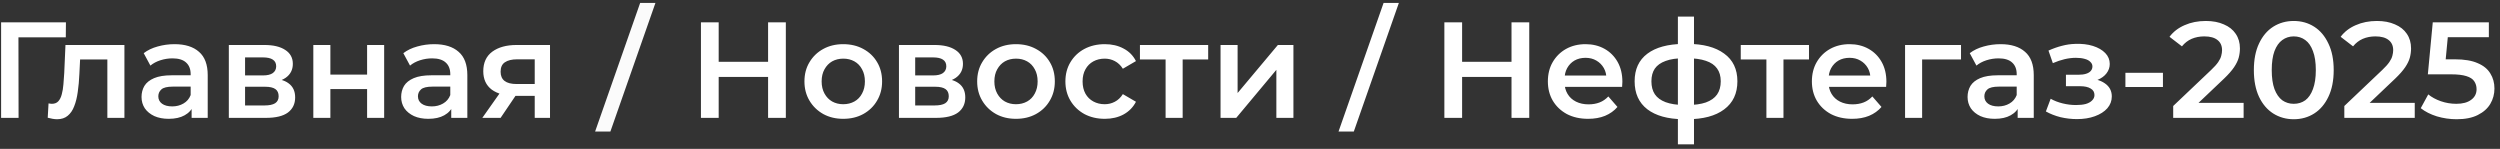 <?xml version="1.0" encoding="UTF-8"?> <svg xmlns="http://www.w3.org/2000/svg" width="403" height="24" viewBox="0 0 403 24" fill="none"><rect x="0" y="0" width="403" height="24" fill="#333333" stroke="none"/><path d="M0.178 19V3.6H10.628L10.606 6.02H2.312L2.972 5.338L2.994 19H0.178ZM7.693 18.978L7.825 16.668C7.927 16.683 8.023 16.697 8.111 16.712C8.199 16.727 8.279 16.734 8.353 16.734C8.807 16.734 9.159 16.595 9.409 16.316C9.658 16.037 9.841 15.663 9.959 15.194C10.091 14.71 10.178 14.175 10.223 13.588C10.281 12.987 10.325 12.385 10.354 11.784L10.553 7.252H20.056V19H17.306V8.836L17.945 9.584H12.357L12.95 8.814L12.796 11.916C12.752 12.957 12.665 13.925 12.533 14.82C12.415 15.7 12.225 16.47 11.96 17.13C11.711 17.79 11.359 18.303 10.905 18.67C10.464 19.037 9.9 19.22 9.211 19.22C8.991 19.22 8.749 19.198 8.485 19.154C8.235 19.11 7.971 19.051 7.693 18.978ZM30.888 19V16.624L30.734 16.118V11.96C30.734 11.153 30.492 10.53 30.008 10.09C29.524 9.635 28.791 9.408 27.808 9.408C27.148 9.408 26.495 9.511 25.85 9.716C25.219 9.921 24.684 10.207 24.244 10.574L23.166 8.572C23.797 8.088 24.545 7.729 25.41 7.494C26.29 7.245 27.199 7.12 28.138 7.12C29.839 7.12 31.152 7.531 32.076 8.352C33.015 9.159 33.484 10.413 33.484 12.114V19H30.888ZM27.192 19.154C26.312 19.154 25.542 19.007 24.882 18.714C24.222 18.406 23.709 17.988 23.342 17.46C22.99 16.917 22.814 16.309 22.814 15.634C22.814 14.974 22.968 14.38 23.276 13.852C23.599 13.324 24.119 12.906 24.838 12.598C25.557 12.29 26.51 12.136 27.698 12.136H31.108V13.962H27.896C26.957 13.962 26.327 14.116 26.004 14.424C25.681 14.717 25.52 15.084 25.52 15.524C25.52 16.023 25.718 16.419 26.114 16.712C26.51 17.005 27.06 17.152 27.764 17.152C28.439 17.152 29.04 16.998 29.568 16.69C30.111 16.382 30.499 15.927 30.734 15.326L31.196 16.976C30.932 17.665 30.455 18.201 29.766 18.582C29.091 18.963 28.233 19.154 27.192 19.154ZM36.887 19V7.252H42.629C44.052 7.252 45.166 7.516 45.973 8.044C46.794 8.572 47.205 9.32 47.205 10.288C47.205 11.241 46.824 11.989 46.061 12.532C45.298 13.06 44.286 13.324 43.025 13.324L43.355 12.642C44.778 12.642 45.834 12.906 46.523 13.434C47.227 13.947 47.579 14.703 47.579 15.7C47.579 16.741 47.19 17.555 46.413 18.142C45.636 18.714 44.455 19 42.871 19H36.887ZM39.505 16.998H42.651C43.399 16.998 43.964 16.881 44.345 16.646C44.726 16.397 44.917 16.023 44.917 15.524C44.917 14.996 44.741 14.607 44.389 14.358C44.037 14.109 43.487 13.984 42.739 13.984H39.505V16.998ZM39.505 12.158H42.387C43.091 12.158 43.619 12.033 43.971 11.784C44.338 11.52 44.521 11.153 44.521 10.684C44.521 10.2 44.338 9.841 43.971 9.606C43.619 9.371 43.091 9.254 42.387 9.254H39.505V12.158ZM50.508 19V7.252H53.258V12.026H59.176V7.252H61.926V19H59.176V14.358H53.258V19H50.508ZM72.74 19V16.624L72.586 16.118V11.96C72.586 11.153 72.344 10.53 71.86 10.09C71.376 9.635 70.642 9.408 69.66 9.408C69 9.408 68.347 9.511 67.702 9.716C67.071 9.921 66.536 10.207 66.096 10.574L65.018 8.572C65.648 8.088 66.396 7.729 67.262 7.494C68.142 7.245 69.051 7.12 69.99 7.12C71.691 7.12 73.004 7.531 73.928 8.352C74.866 9.159 75.336 10.413 75.336 12.114V19H72.74ZM69.044 19.154C68.164 19.154 67.394 19.007 66.734 18.714C66.074 18.406 65.56 17.988 65.194 17.46C64.842 16.917 64.666 16.309 64.666 15.634C64.666 14.974 64.82 14.38 65.128 13.852C65.45 13.324 65.971 12.906 66.69 12.598C67.408 12.29 68.362 12.136 69.55 12.136H72.96V13.962H69.748C68.809 13.962 68.178 14.116 67.856 14.424C67.533 14.717 67.372 15.084 67.372 15.524C67.372 16.023 67.57 16.419 67.966 16.712C68.362 17.005 68.912 17.152 69.616 17.152C70.29 17.152 70.892 16.998 71.42 16.69C71.962 16.382 72.351 15.927 72.586 15.326L73.048 16.976C72.784 17.665 72.307 18.201 71.618 18.582C70.943 18.963 70.085 19.154 69.044 19.154ZM86.197 19V14.996L86.593 15.458H83.073C81.459 15.458 80.191 15.121 79.267 14.446C78.357 13.757 77.903 12.767 77.903 11.476C77.903 10.097 78.387 9.049 79.355 8.33C80.337 7.611 81.643 7.252 83.271 7.252H88.661V19H86.197ZM77.749 19L80.917 14.512H83.733L80.697 19H77.749ZM86.197 14.116V8.836L86.593 9.562H83.359C82.508 9.562 81.848 9.723 81.379 10.046C80.924 10.354 80.697 10.86 80.697 11.564C80.697 12.884 81.555 13.544 83.271 13.544H86.593L86.197 14.116ZM123.816 3.6H126.676V19H123.816V3.6ZM115.852 19H112.992V3.6H115.852V19ZM124.036 12.4H115.61V9.958H124.036V12.4ZM135.924 19.154C134.721 19.154 133.651 18.897 132.712 18.384C131.773 17.856 131.033 17.137 130.49 16.228C129.947 15.319 129.676 14.285 129.676 13.126C129.676 11.953 129.947 10.919 130.49 10.024C131.033 9.115 131.773 8.403 132.712 7.89C133.651 7.377 134.721 7.12 135.924 7.12C137.141 7.12 138.219 7.377 139.158 7.89C140.111 8.403 140.852 9.107 141.38 10.002C141.923 10.897 142.194 11.938 142.194 13.126C142.194 14.285 141.923 15.319 141.38 16.228C140.852 17.137 140.111 17.856 139.158 18.384C138.219 18.897 137.141 19.154 135.924 19.154ZM135.924 16.8C136.599 16.8 137.2 16.653 137.728 16.36C138.256 16.067 138.667 15.641 138.96 15.084C139.268 14.527 139.422 13.874 139.422 13.126C139.422 12.363 139.268 11.711 138.96 11.168C138.667 10.611 138.256 10.185 137.728 9.892C137.2 9.599 136.606 9.452 135.946 9.452C135.271 9.452 134.67 9.599 134.142 9.892C133.629 10.185 133.218 10.611 132.91 11.168C132.602 11.711 132.448 12.363 132.448 13.126C132.448 13.874 132.602 14.527 132.91 15.084C133.218 15.641 133.629 16.067 134.142 16.36C134.67 16.653 135.264 16.8 135.924 16.8ZM144.911 19V7.252H150.653C152.075 7.252 153.19 7.516 153.997 8.044C154.818 8.572 155.229 9.32 155.229 10.288C155.229 11.241 154.847 11.989 154.085 12.532C153.322 13.06 152.31 13.324 151.049 13.324L151.379 12.642C152.801 12.642 153.857 12.906 154.547 13.434C155.251 13.947 155.603 14.703 155.603 15.7C155.603 16.741 155.214 17.555 154.437 18.142C153.659 18.714 152.479 19 150.895 19H144.911ZM147.529 16.998H150.675C151.423 16.998 151.987 16.881 152.369 16.646C152.75 16.397 152.941 16.023 152.941 15.524C152.941 14.996 152.765 14.607 152.413 14.358C152.061 14.109 151.511 13.984 150.763 13.984H147.529V16.998ZM147.529 12.158H150.411C151.115 12.158 151.643 12.033 151.995 11.784C152.361 11.52 152.545 11.153 152.545 10.684C152.545 10.2 152.361 9.841 151.995 9.606C151.643 9.371 151.115 9.254 150.411 9.254H147.529V12.158ZM163.768 19.154C162.565 19.154 161.494 18.897 160.556 18.384C159.617 17.856 158.876 17.137 158.334 16.228C157.791 15.319 157.52 14.285 157.52 13.126C157.52 11.953 157.791 10.919 158.334 10.024C158.876 9.115 159.617 8.403 160.556 7.89C161.494 7.377 162.565 7.12 163.768 7.12C164.985 7.12 166.063 7.377 167.002 7.89C167.955 8.403 168.696 9.107 169.224 10.002C169.766 10.897 170.038 11.938 170.038 13.126C170.038 14.285 169.766 15.319 169.224 16.228C168.696 17.137 167.955 17.856 167.002 18.384C166.063 18.897 164.985 19.154 163.768 19.154ZM163.768 16.8C164.442 16.8 165.044 16.653 165.572 16.36C166.1 16.067 166.51 15.641 166.804 15.084C167.112 14.527 167.266 13.874 167.266 13.126C167.266 12.363 167.112 11.711 166.804 11.168C166.51 10.611 166.1 10.185 165.572 9.892C165.044 9.599 164.45 9.452 163.79 9.452C163.115 9.452 162.514 9.599 161.986 9.892C161.472 10.185 161.062 10.611 160.754 11.168C160.446 11.711 160.292 12.363 160.292 13.126C160.292 13.874 160.446 14.527 160.754 15.084C161.062 15.641 161.472 16.067 161.986 16.36C162.514 16.653 163.108 16.8 163.768 16.8ZM178.1 19.154C176.868 19.154 175.768 18.897 174.8 18.384C173.847 17.856 173.099 17.137 172.556 16.228C172.014 15.319 171.742 14.285 171.742 13.126C171.742 11.953 172.014 10.919 172.556 10.024C173.099 9.115 173.847 8.403 174.8 7.89C175.768 7.377 176.868 7.12 178.1 7.12C179.244 7.12 180.249 7.355 181.114 7.824C181.994 8.279 182.662 8.953 183.116 9.848L181.004 11.08C180.652 10.523 180.22 10.112 179.706 9.848C179.208 9.584 178.665 9.452 178.078 9.452C177.404 9.452 176.795 9.599 176.252 9.892C175.71 10.185 175.284 10.611 174.976 11.168C174.668 11.711 174.514 12.363 174.514 13.126C174.514 13.889 174.668 14.549 174.976 15.106C175.284 15.649 175.71 16.067 176.252 16.36C176.795 16.653 177.404 16.8 178.078 16.8C178.665 16.8 179.208 16.668 179.706 16.404C180.22 16.14 180.652 15.729 181.004 15.172L183.116 16.404C182.662 17.284 181.994 17.966 181.114 18.45C180.249 18.919 179.244 19.154 178.1 19.154ZM187.894 19V8.924L188.532 9.584H183.758V7.252H194.758V9.584H190.006L190.644 8.924V19H187.894ZM196.752 19V7.252H199.502V14.996L205.992 7.252H208.5V19H205.75V11.256L199.282 19H196.752ZM215.772 21.2L223.032 0.476H225.496L218.236 21.2H215.772ZM243.656 3.6H246.516V19H243.656V3.6ZM235.692 19H232.832V3.6H235.692V19ZM243.876 12.4H235.45V9.958H243.876V12.4ZM256.006 19.154C254.7 19.154 253.556 18.897 252.574 18.384C251.606 17.856 250.85 17.137 250.308 16.228C249.78 15.319 249.516 14.285 249.516 13.126C249.516 11.953 249.772 10.919 250.286 10.024C250.814 9.115 251.532 8.403 252.442 7.89C253.366 7.377 254.414 7.12 255.588 7.12C256.732 7.12 257.751 7.369 258.646 7.868C259.54 8.367 260.244 9.071 260.758 9.98C261.271 10.889 261.528 11.96 261.528 13.192C261.528 13.309 261.52 13.441 261.506 13.588C261.506 13.735 261.498 13.874 261.484 14.006H251.694V12.18H260.032L258.954 12.752C258.968 12.077 258.829 11.483 258.536 10.97C258.242 10.457 257.839 10.053 257.326 9.76C256.827 9.467 256.248 9.32 255.588 9.32C254.913 9.32 254.319 9.467 253.806 9.76C253.307 10.053 252.911 10.464 252.618 10.992C252.339 11.505 252.2 12.114 252.2 12.818V13.258C252.2 13.962 252.361 14.585 252.684 15.128C253.006 15.671 253.461 16.089 254.048 16.382C254.634 16.675 255.309 16.822 256.072 16.822C256.732 16.822 257.326 16.719 257.854 16.514C258.382 16.309 258.851 15.986 259.262 15.546L260.736 17.24C260.208 17.856 259.54 18.333 258.734 18.67C257.942 18.993 257.032 19.154 256.006 19.154ZM271.994 19.22C271.979 19.22 271.913 19.22 271.796 19.22C271.693 19.22 271.59 19.22 271.488 19.22C271.4 19.22 271.341 19.22 271.312 19.22C268.833 19.191 266.912 18.655 265.548 17.614C264.184 16.558 263.502 15.055 263.502 13.104C263.502 11.168 264.184 9.687 265.548 8.66C266.912 7.633 268.855 7.105 271.378 7.076C271.407 7.076 271.466 7.076 271.554 7.076C271.656 7.076 271.752 7.076 271.84 7.076C271.942 7.076 272.001 7.076 272.016 7.076C274.553 7.076 276.526 7.597 277.934 8.638C279.356 9.665 280.068 11.153 280.068 13.104C280.068 15.069 279.356 16.58 277.934 17.636C276.526 18.692 274.546 19.22 271.994 19.22ZM271.906 16.932C273.152 16.932 274.179 16.793 274.986 16.514C275.792 16.221 276.394 15.795 276.79 15.238C277.186 14.666 277.384 13.955 277.384 13.104C277.384 12.268 277.186 11.579 276.79 11.036C276.394 10.479 275.792 10.068 274.986 9.804C274.179 9.525 273.152 9.386 271.906 9.386C271.876 9.386 271.803 9.386 271.686 9.386C271.583 9.386 271.517 9.386 271.488 9.386C270.27 9.386 269.273 9.533 268.495 9.826C267.718 10.105 267.139 10.515 266.758 11.058C266.391 11.601 266.208 12.283 266.208 13.104C266.208 13.94 266.391 14.637 266.758 15.194C267.139 15.751 267.718 16.177 268.495 16.47C269.288 16.763 270.285 16.917 271.488 16.932C271.517 16.932 271.583 16.932 271.686 16.932C271.803 16.932 271.876 16.932 271.906 16.932ZM270.476 23.268V2.676H273.072V23.268H270.476ZM284.745 19V8.924L285.383 9.584H280.609V7.252H291.609V9.584H286.857L287.495 8.924V19H284.745ZM298.566 19.154C297.261 19.154 296.117 18.897 295.134 18.384C294.166 17.856 293.411 17.137 292.868 16.228C292.34 15.319 292.076 14.285 292.076 13.126C292.076 11.953 292.333 10.919 292.846 10.024C293.374 9.115 294.093 8.403 295.002 7.89C295.926 7.377 296.975 7.12 298.148 7.12C299.292 7.12 300.312 7.369 301.206 7.868C302.101 8.367 302.805 9.071 303.318 9.98C303.832 10.889 304.088 11.96 304.088 13.192C304.088 13.309 304.081 13.441 304.066 13.588C304.066 13.735 304.059 13.874 304.044 14.006H294.254V12.18H302.592L301.514 12.752C301.529 12.077 301.39 11.483 301.096 10.97C300.803 10.457 300.4 10.053 299.886 9.76C299.388 9.467 298.808 9.32 298.148 9.32C297.474 9.32 296.88 9.467 296.366 9.76C295.868 10.053 295.472 10.464 295.178 10.992C294.9 11.505 294.76 12.114 294.76 12.818V13.258C294.76 13.962 294.922 14.585 295.244 15.128C295.567 15.671 296.022 16.089 296.608 16.382C297.195 16.675 297.87 16.822 298.632 16.822C299.292 16.822 299.886 16.719 300.414 16.514C300.942 16.309 301.412 15.986 301.822 15.546L303.296 17.24C302.768 17.856 302.101 18.333 301.294 18.67C300.502 18.993 299.593 19.154 298.566 19.154ZM307.096 19V7.252H316.116V9.584H309.208L309.846 8.968V19H307.096ZM325.246 19V16.624L325.092 16.118V11.96C325.092 11.153 324.85 10.53 324.366 10.09C323.882 9.635 323.148 9.408 322.166 9.408C321.506 9.408 320.853 9.511 320.208 9.716C319.577 9.921 319.042 10.207 318.602 10.574L317.524 8.572C318.154 8.088 318.902 7.729 319.768 7.494C320.648 7.245 321.557 7.12 322.496 7.12C324.197 7.12 325.51 7.531 326.434 8.352C327.372 9.159 327.842 10.413 327.842 12.114V19H325.246ZM321.55 19.154C320.67 19.154 319.9 19.007 319.24 18.714C318.58 18.406 318.066 17.988 317.7 17.46C317.348 16.917 317.172 16.309 317.172 15.634C317.172 14.974 317.326 14.38 317.634 13.852C317.956 13.324 318.477 12.906 319.196 12.598C319.914 12.29 320.868 12.136 322.056 12.136H325.466V13.962H322.254C321.315 13.962 320.684 14.116 320.362 14.424C320.039 14.717 319.878 15.084 319.878 15.524C319.878 16.023 320.076 16.419 320.472 16.712C320.868 17.005 321.418 17.152 322.122 17.152C322.796 17.152 323.398 16.998 323.926 16.69C324.468 16.382 324.857 15.927 325.092 15.326L325.554 16.976C325.29 17.665 324.813 18.201 324.124 18.582C323.449 18.963 322.591 19.154 321.55 19.154ZM334.812 19.198C333.917 19.198 333.03 19.095 332.15 18.89C331.285 18.67 330.5 18.362 329.796 17.966L330.566 15.92C331.138 16.243 331.783 16.492 332.502 16.668C333.221 16.844 333.939 16.932 334.658 16.932C335.274 16.932 335.802 16.873 336.242 16.756C336.682 16.624 337.019 16.433 337.254 16.184C337.503 15.935 337.628 15.649 337.628 15.326C337.628 14.857 337.423 14.505 337.012 14.27C336.616 14.021 336.044 13.896 335.296 13.896H333.03V12.048H335.076C335.545 12.048 335.941 11.997 336.264 11.894C336.601 11.791 336.858 11.637 337.034 11.432C337.21 11.227 337.298 10.985 337.298 10.706C337.298 10.427 337.188 10.185 336.968 9.98C336.763 9.76 336.462 9.599 336.066 9.496C335.67 9.379 335.193 9.32 334.636 9.32C334.049 9.32 333.441 9.393 332.81 9.54C332.194 9.687 331.563 9.899 330.918 10.178L330.214 8.154C330.962 7.817 331.688 7.56 332.392 7.384C333.111 7.193 333.822 7.091 334.526 7.076C335.597 7.032 336.55 7.142 337.386 7.406C338.222 7.67 338.882 8.051 339.366 8.55C339.85 9.049 340.092 9.635 340.092 10.31C340.092 10.867 339.916 11.373 339.564 11.828C339.227 12.268 338.757 12.613 338.156 12.862C337.569 13.111 336.895 13.236 336.132 13.236L336.22 12.642C337.525 12.642 338.552 12.906 339.3 13.434C340.048 13.947 340.422 14.651 340.422 15.546C340.422 16.265 340.18 16.903 339.696 17.46C339.212 18.003 338.545 18.428 337.694 18.736C336.858 19.044 335.897 19.198 334.812 19.198ZM342.616 14.028V11.74H348.666V14.028H342.616ZM350.319 19V17.086L356.435 11.278C356.948 10.794 357.329 10.369 357.579 10.002C357.828 9.635 357.989 9.298 358.063 8.99C358.151 8.667 358.195 8.367 358.195 8.088C358.195 7.384 357.953 6.841 357.469 6.46C356.985 6.064 356.273 5.866 355.335 5.866C354.587 5.866 353.905 5.998 353.289 6.262C352.687 6.526 352.167 6.929 351.727 7.472L349.725 5.932C350.326 5.125 351.133 4.502 352.145 4.062C353.171 3.607 354.315 3.38 355.577 3.38C356.691 3.38 357.659 3.563 358.481 3.93C359.317 4.282 359.955 4.788 360.395 5.448C360.849 6.108 361.077 6.893 361.077 7.802C361.077 8.301 361.011 8.799 360.879 9.298C360.747 9.782 360.497 10.295 360.131 10.838C359.764 11.381 359.229 11.989 358.525 12.664L353.267 17.658L352.673 16.58H361.671V19H350.319ZM369.746 19.22C368.528 19.22 367.428 18.912 366.446 18.296C365.478 17.68 364.715 16.785 364.158 15.612C363.6 14.424 363.322 12.987 363.322 11.3C363.322 9.613 363.6 8.183 364.158 7.01C364.715 5.822 365.478 4.92 366.446 4.304C367.428 3.688 368.528 3.38 369.746 3.38C370.978 3.38 372.078 3.688 373.046 4.304C374.014 4.92 374.776 5.822 375.334 7.01C375.906 8.183 376.192 9.613 376.192 11.3C376.192 12.987 375.906 14.424 375.334 15.612C374.776 16.785 374.014 17.68 373.046 18.296C372.078 18.912 370.978 19.22 369.746 19.22ZM369.746 16.734C370.464 16.734 371.088 16.543 371.616 16.162C372.144 15.766 372.554 15.165 372.848 14.358C373.156 13.551 373.31 12.532 373.31 11.3C373.31 10.053 373.156 9.034 372.848 8.242C372.554 7.435 372.144 6.841 371.616 6.46C371.088 6.064 370.464 5.866 369.746 5.866C369.056 5.866 368.44 6.064 367.898 6.46C367.37 6.841 366.952 7.435 366.644 8.242C366.35 9.034 366.204 10.053 366.204 11.3C366.204 12.532 366.35 13.551 366.644 14.358C366.952 15.165 367.37 15.766 367.898 16.162C368.44 16.543 369.056 16.734 369.746 16.734ZM377.905 19V17.086L384.021 11.278C384.534 10.794 384.915 10.369 385.165 10.002C385.414 9.635 385.575 9.298 385.649 8.99C385.737 8.667 385.781 8.367 385.781 8.088C385.781 7.384 385.539 6.841 385.055 6.46C384.571 6.064 383.859 5.866 382.921 5.866C382.173 5.866 381.491 5.998 380.875 6.262C380.273 6.526 379.753 6.929 379.313 7.472L377.311 5.932C377.912 5.125 378.719 4.502 379.731 4.062C380.757 3.607 381.901 3.38 383.163 3.38C384.277 3.38 385.245 3.563 386.067 3.93C386.903 4.282 387.541 4.788 387.981 5.448C388.435 6.108 388.663 6.893 388.663 7.802C388.663 8.301 388.597 8.799 388.465 9.298C388.333 9.782 388.083 10.295 387.717 10.838C387.35 11.381 386.815 11.989 386.111 12.664L380.853 17.658L380.259 16.58H389.257V19H377.905ZM396.011 19.22C394.926 19.22 393.863 19.066 392.821 18.758C391.795 18.435 390.929 17.995 390.225 17.438L391.435 15.216C391.993 15.671 392.667 16.037 393.459 16.316C394.266 16.595 395.102 16.734 395.967 16.734C396.979 16.734 397.771 16.521 398.343 16.096C398.93 15.671 399.223 15.099 399.223 14.38C399.223 13.896 399.099 13.471 398.849 13.104C398.615 12.737 398.189 12.459 397.573 12.268C396.972 12.077 396.143 11.982 395.087 11.982H391.369L392.161 3.6H401.203V5.998H393.217L394.713 4.634L394.119 10.904L392.623 9.562H395.725C397.251 9.562 398.475 9.767 399.399 10.178C400.338 10.574 401.02 11.131 401.445 11.85C401.885 12.554 402.105 13.361 402.105 14.27C402.105 15.165 401.885 15.986 401.445 16.734C401.005 17.482 400.331 18.083 399.421 18.538C398.527 18.993 397.39 19.22 396.011 19.22Z" fill="white"></path><path d="M95.932 21.2L103.192 0.476H105.656L98.396 21.2H95.932Z" fill="#FBFBFB"></path></svg> 